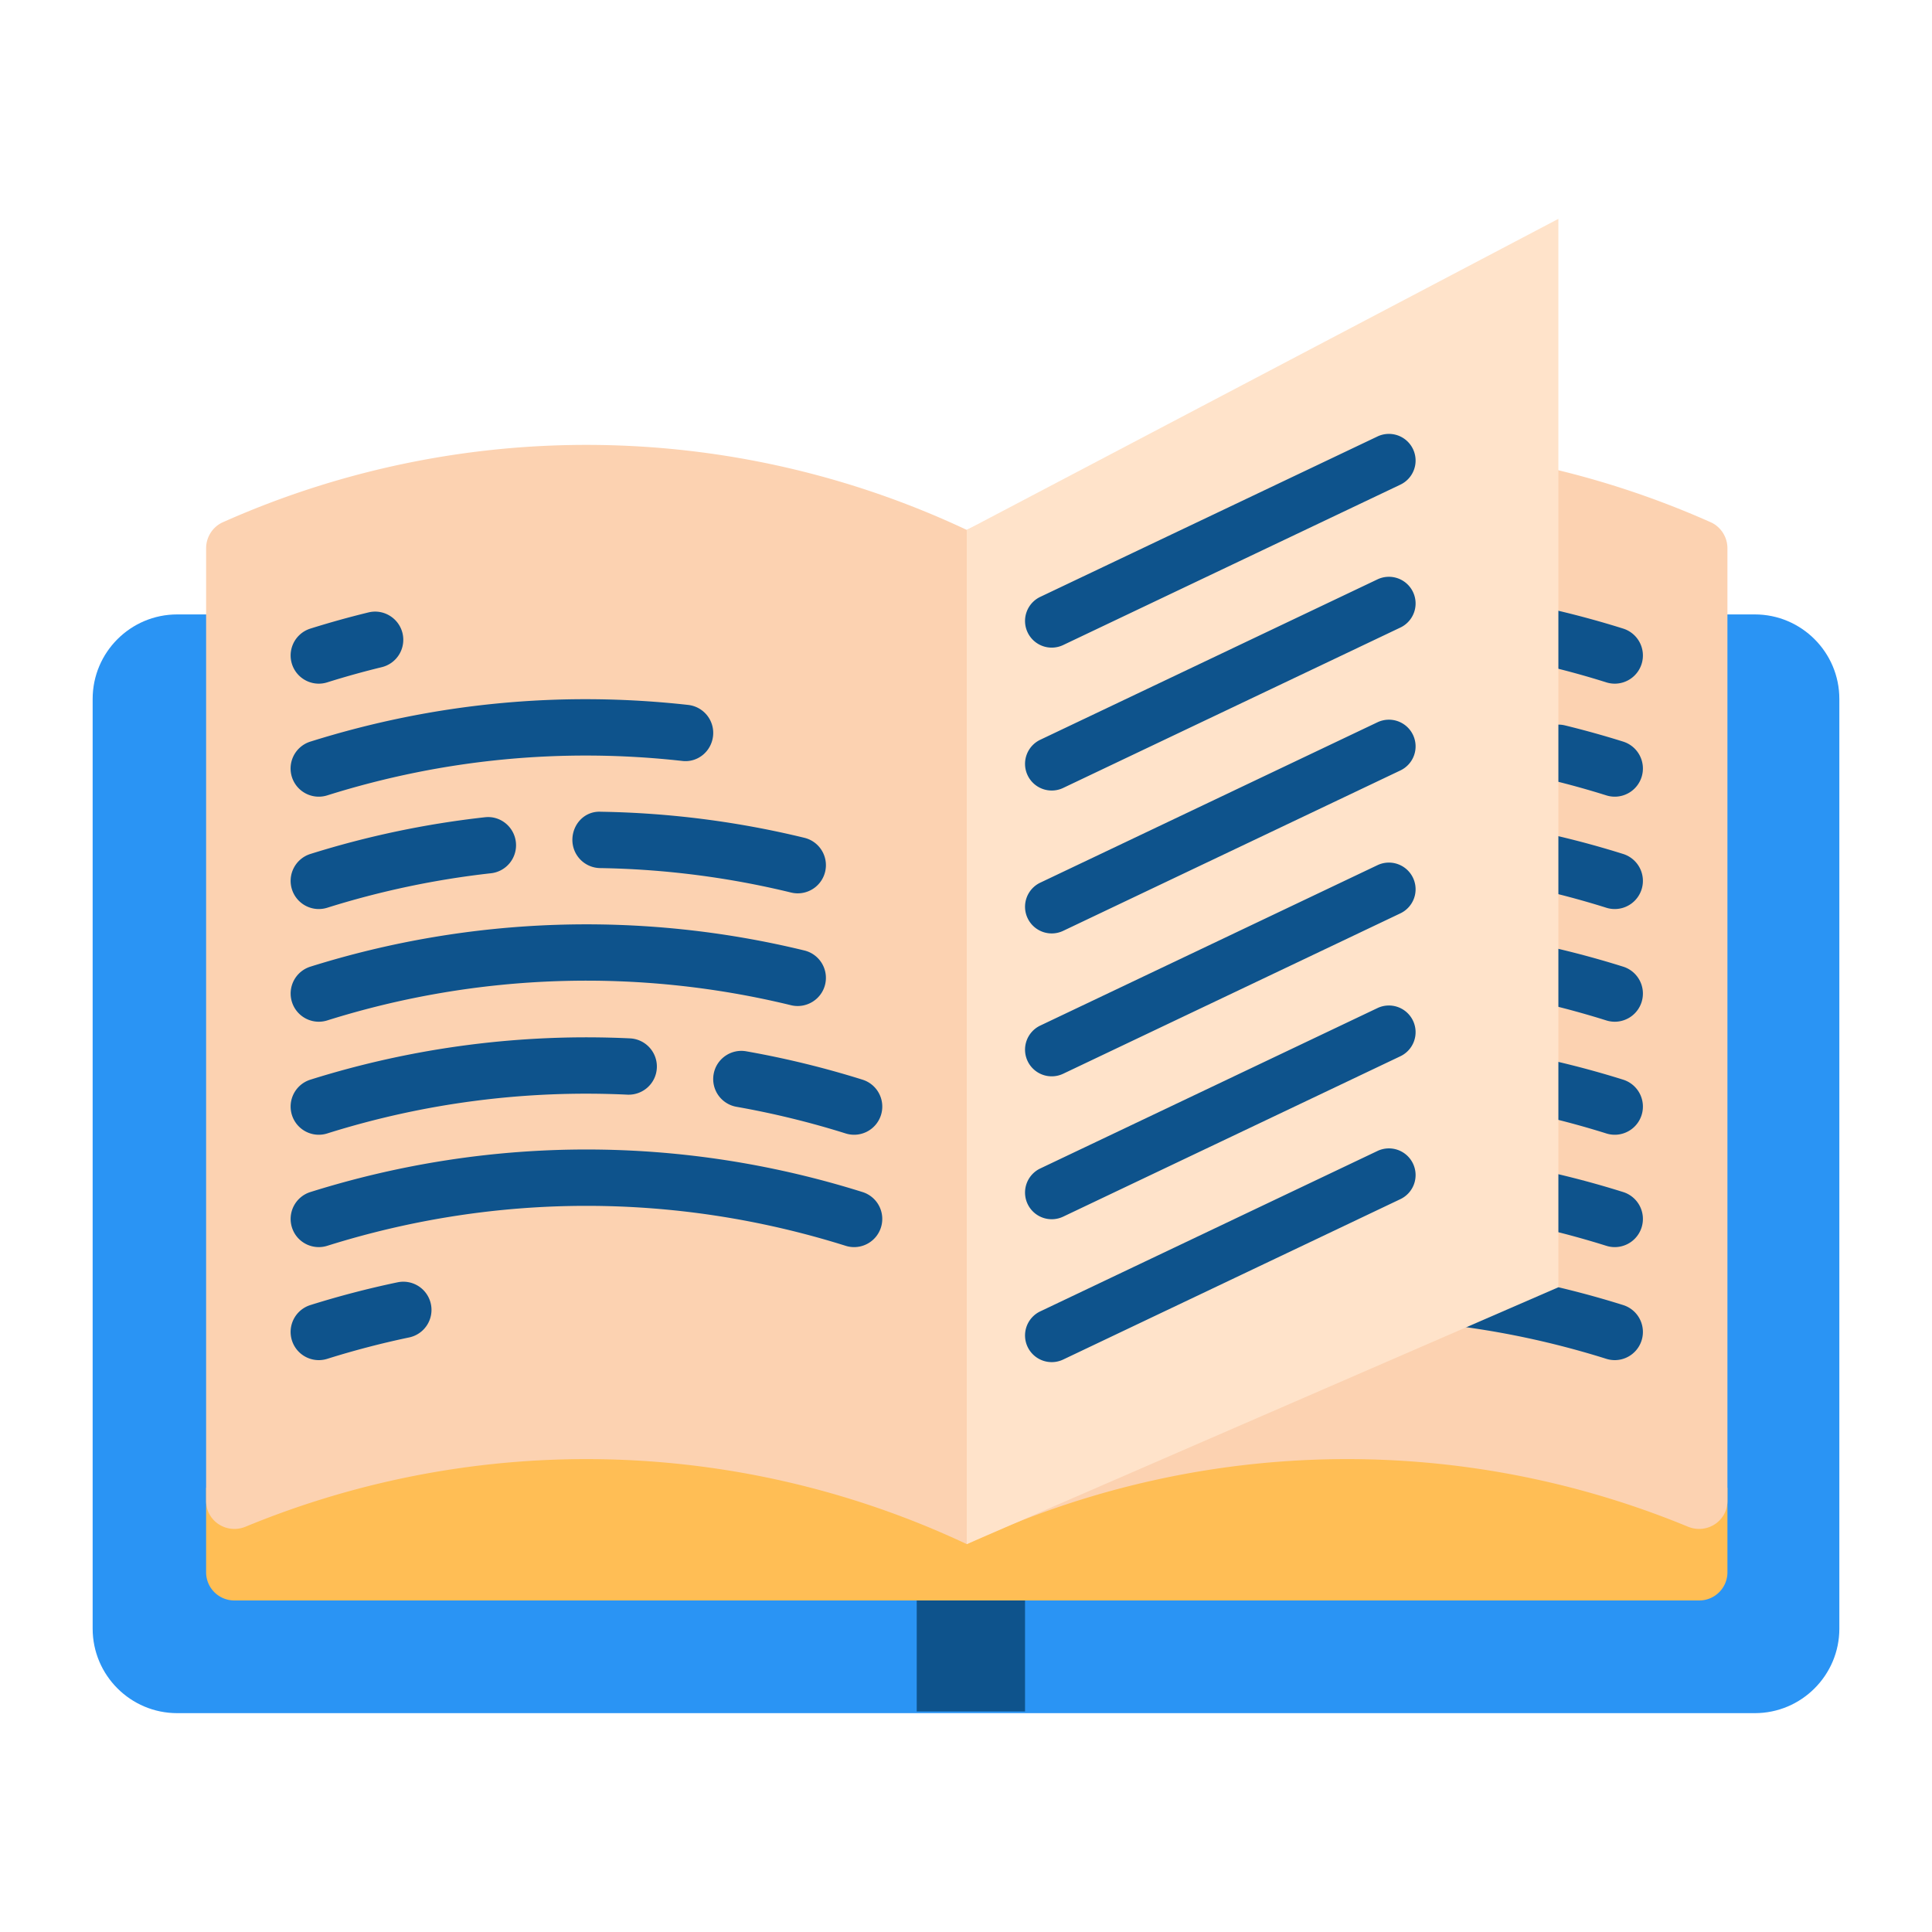 <svg xmlns="http://www.w3.org/2000/svg" width="400" height="400"><path fill="#2A94F4" d="M363.319 127.21H36.681c-9.649 0-17.499 7.849-17.499 17.497v192.484c0 9.648 7.85 17.499 17.499 17.499h326.638c9.648 0 17.498-7.85 17.498-17.499V144.708c0-9.649-7.849-17.498-17.498-17.498z"/><path fill="#FFBE55" d="M357.646 308.028v17.497a5.832 5.832 0 0 1-5.832 5.833H48.506a5.834 5.834 0 0 1-5.833-5.833v-17.497l34.837-17.499 139.988 5.832 116.655-5.832 23.493 17.499z"/><path fill="#FCD2B1" d="M50.857 316.081a184.942 184.942 0 0 1 149.303 3.612V109.711a184.942 184.942 0 0 0-154.022-1.587c-2.112.941-3.464 3.079-3.464 5.39v197.234c-.001 4.214 4.289 6.94 8.183 5.333zm149.303 3.611a184.943 184.943 0 0 1 149.302-3.612c3.895 1.608 8.184-1.119 8.184-5.332V113.515c0-2.312-1.353-4.449-3.463-5.39a184.942 184.942 0 0 0-154.022 1.587v209.98z"/><path fill="#868491" d="M223.49 281.6a5.834 5.834 0 0 1-1.748-11.4 190.968 190.968 0 0 1 18.051-4.71 5.829 5.829 0 0 1 6.903 4.512 5.827 5.827 0 0 1-4.511 6.903 179.636 179.636 0 0 0-16.946 4.426 5.892 5.892 0 0 1-1.749.269z"/><path fill="#0E538C" d="M334.314 281.6a5.825 5.825 0 0 1-1.748-.271c-22.01-6.912-44.823-9.501-67.785-7.672-3.258.233-6.021-2.145-6.276-5.354a5.838 5.838 0 0 1 5.354-6.277c24.504-1.925 48.771.814 72.204 8.174a5.837 5.837 0 0 1 3.816 7.313 5.832 5.832 0 0 1-5.565 4.087zm0-23.399a5.825 5.825 0 0 1-1.748-.271c-35.111-11.028-72.215-11.028-107.326 0-3.086.965-6.357-.747-7.314-3.816a5.838 5.838 0 0 1 3.816-7.313c37.401-11.746 76.921-11.746 114.321 0a5.836 5.836 0 0 1 3.816 7.313 5.832 5.832 0 0 1-5.565 4.087z"/><path fill="#868491" d="M223.49 234.938a5.835 5.835 0 0 1-1.748-11.401 190.543 190.543 0 0 1 66.188-8.553 5.834 5.834 0 0 1 5.547 6.104c-.147 3.223-2.836 5.684-6.106 5.55a178.72 178.72 0 0 0-62.133 8.029 5.82 5.82 0 0 1-1.748.271z"/><path fill="#0E538C" d="M334.314 234.938a5.825 5.825 0 0 1-1.748-.271 179.696 179.696 0 0 0-22.603-5.517 5.829 5.829 0 0 1-4.728-6.758 5.833 5.833 0 0 1 6.756-4.73 191.95 191.95 0 0 1 24.072 5.875 5.838 5.838 0 0 1 3.816 7.314 5.832 5.832 0 0 1-5.565 4.087zm0-23.4a5.855 5.855 0 0 1-1.748-.27c-35.111-11.028-72.215-11.028-107.326 0-3.086.958-6.357-.749-7.314-3.816a5.839 5.839 0 0 1 3.816-7.314c37.401-11.745 76.921-11.745 114.321 0a5.837 5.837 0 0 1 3.816 7.314 5.832 5.832 0 0 1-5.565 4.086z"/><path fill="#868491" d="M223.49 188.207a5.833 5.833 0 0 1-5.564-4.087 5.836 5.836 0 0 1 3.816-7.313 190.951 190.951 0 0 1 36.107-7.599c3.248-.39 6.089 1.958 6.442 5.152a5.833 5.833 0 0 1-5.155 6.439 179.515 179.515 0 0 0-33.897 7.138 5.893 5.893 0 0 1-1.749.27z"/><path fill="#0E538C" d="M334.314 188.207a5.855 5.855 0 0 1-1.748-.27 178.74 178.74 0 0 0-50.833-8.208 5.832 5.832 0 0 1-5.741-5.924c.05-3.218 2.865-5.93 5.923-5.741a190.568 190.568 0 0 1 54.147 8.743 5.838 5.838 0 0 1 3.816 7.314 5.836 5.836 0 0 1-5.564 4.086z"/><path fill="#868491" d="M223.49 164.944a5.833 5.833 0 0 1-5.564-4.086 5.838 5.838 0 0 1 3.816-7.314c25.415-7.983 51.72-10.547 78.219-7.598a5.83 5.83 0 0 1 5.154 6.439c-.353 3.199-3.178 5.568-6.442 5.152-24.858-2.756-49.574-.362-73.435 7.137-.58.181-1.172.27-1.748.27z"/><path fill="#0E538C" d="M334.314 164.944a5.856 5.856 0 0 1-1.748-.271 177.71 177.71 0 0 0-11.301-3.146 5.835 5.835 0 0 1-4.284-7.049 5.829 5.829 0 0 1 7.052-4.286c4.039.986 8.082 2.113 12.03 3.352a5.838 5.838 0 0 1 3.816 7.314 5.832 5.832 0 0 1-5.565 4.086z"/><path fill="#868491" d="M223.49 141.545a5.836 5.836 0 0 1-5.564-4.089 5.832 5.832 0 0 1 3.821-7.312 190.65 190.65 0 0 1 12.025-3.349c3.11-.767 6.283 1.158 7.045 4.289a5.832 5.832 0 0 1-4.289 7.045 180.558 180.558 0 0 0-11.295 3.144 5.794 5.794 0 0 1-1.743.272z"/><path fill="#0E538C" d="M334.314 141.545a5.825 5.825 0 0 1-1.748-.271c-23.867-7.499-48.571-9.891-73.435-7.137-3.224.393-6.089-1.957-6.442-5.152a5.834 5.834 0 0 1 5.154-6.44c26.487-2.947 52.797-.383 78.22 7.599a5.838 5.838 0 0 1 3.816 7.314 5.833 5.833 0 0 1-5.565 4.087zM66.005 281.6a5.834 5.834 0 0 1-1.749-11.4 191.047 191.047 0 0 1 18.051-4.71 5.827 5.827 0 0 1 6.904 4.512 5.827 5.827 0 0 1-4.512 6.903 179.536 179.536 0 0 0-16.945 4.426 5.902 5.902 0 0 1-1.749.269zm110.823-23.399a5.825 5.825 0 0 1-1.748-.271c-35.111-11.028-72.215-11.028-107.326 0-3.099.965-6.357-.747-7.313-3.816a5.838 5.838 0 0 1 3.816-7.313c37.401-11.746 76.92-11.746 114.321 0a5.834 5.834 0 0 1-1.75 11.4zM66.005 234.938a5.835 5.835 0 0 1-1.749-11.401 190.592 190.592 0 0 1 66.188-8.553 5.836 5.836 0 0 1 5.548 6.104c-.154 3.223-2.871 5.684-6.106 5.55a178.708 178.708 0 0 0-62.134 8.029 5.818 5.818 0 0 1-1.747.271zm110.823 0a5.825 5.825 0 0 1-1.748-.271 179.723 179.723 0 0 0-22.602-5.517 5.829 5.829 0 0 1-4.728-6.758c.553-3.17 3.595-5.292 6.756-4.73a191.992 191.992 0 0 1 24.072 5.875 5.834 5.834 0 0 1-1.75 11.401zm-110.823-23.4a5.835 5.835 0 0 1-1.749-11.4 190.804 190.804 0 0 1 102.285-3.35 5.832 5.832 0 0 1 4.289 7.049c-.763 3.127-3.936 5.033-7.046 4.287a179.007 179.007 0 0 0-96.031 3.144 5.892 5.892 0 0 1-1.748.27zm0-23.331a5.833 5.833 0 0 1-5.565-4.087 5.838 5.838 0 0 1 3.816-7.313 190.968 190.968 0 0 1 36.107-7.599c3.218-.39 6.089 1.958 6.442 5.152a5.832 5.832 0 0 1-5.155 6.439 179.515 179.515 0 0 0-33.897 7.138 5.892 5.892 0 0 1-1.748.27zm99.164-3.25c-.456 0-.923-.055-1.384-.166a179.156 179.156 0 0 0-39.537-5.063 5.831 5.831 0 0 1-5.742-5.923c.051-3.219 2.569-5.93 5.924-5.742a191.072 191.072 0 0 1 42.111 5.395 5.833 5.833 0 0 1 4.29 7.049 5.835 5.835 0 0 1-5.662 4.45zm-99.164-20.013a5.833 5.833 0 0 1-1.749-11.4c25.422-7.983 51.726-10.547 78.219-7.598a5.832 5.832 0 0 1 5.155 6.439c-.353 3.199-3.202 5.568-6.442 5.152-24.858-2.756-49.573-.362-73.435 7.137a5.892 5.892 0 0 1-1.748.27zm0-23.399a5.834 5.834 0 0 1-1.743-11.401 190.622 190.622 0 0 1 12.024-3.349c3.105-.767 6.283 1.158 7.046 4.289a5.832 5.832 0 0 1-4.29 7.045 180.749 180.749 0 0 0-11.295 3.144 5.788 5.788 0 0 1-1.742.272z"/><path fill="#FFE3CA" d="M200.16 109.711 322.647 45.31v221.204L200.16 319.692z"/><path fill="#0E538C" d="m289.933 100.342-69.816 33.208a5.522 5.522 0 0 1-7.358-2.616 5.52 5.52 0 0 1 2.614-7.358l69.816-33.208a5.523 5.523 0 0 1 7.358 2.615 5.519 5.519 0 0 1-2.614 7.359zm0 29.586-69.816 33.208a5.522 5.522 0 0 1-7.358-2.616 5.52 5.52 0 0 1 2.614-7.358l69.816-33.208a5.522 5.522 0 0 1 7.358 2.615 5.519 5.519 0 0 1-2.614 7.359zm0 29.586-69.816 33.208a5.522 5.522 0 0 1-7.358-2.616 5.52 5.52 0 0 1 2.614-7.358l69.816-33.208a5.522 5.522 0 0 1 7.358 2.615 5.519 5.519 0 0 1-2.614 7.359zm0 29.586-69.816 33.208a5.522 5.522 0 0 1-7.358-2.616 5.52 5.52 0 0 1 2.614-7.358l69.816-33.208a5.522 5.522 0 0 1 7.358 2.615 5.519 5.519 0 0 1-2.614 7.359zm0 29.586-69.816 33.208a5.522 5.522 0 0 1-7.358-2.616 5.52 5.52 0 0 1 2.614-7.358l69.816-33.208a5.522 5.522 0 0 1 7.358 2.615 5.52 5.52 0 0 1-2.614 7.359zm0 29.585-69.816 33.208a5.522 5.522 0 0 1-7.358-2.616 5.52 5.52 0 0 1 2.614-7.358l69.816-33.208a5.522 5.522 0 0 1 7.358 2.615 5.518 5.518 0 0 1-2.614 7.359zM189.798 331.358h22.424v22.978h-22.424z"/></svg>